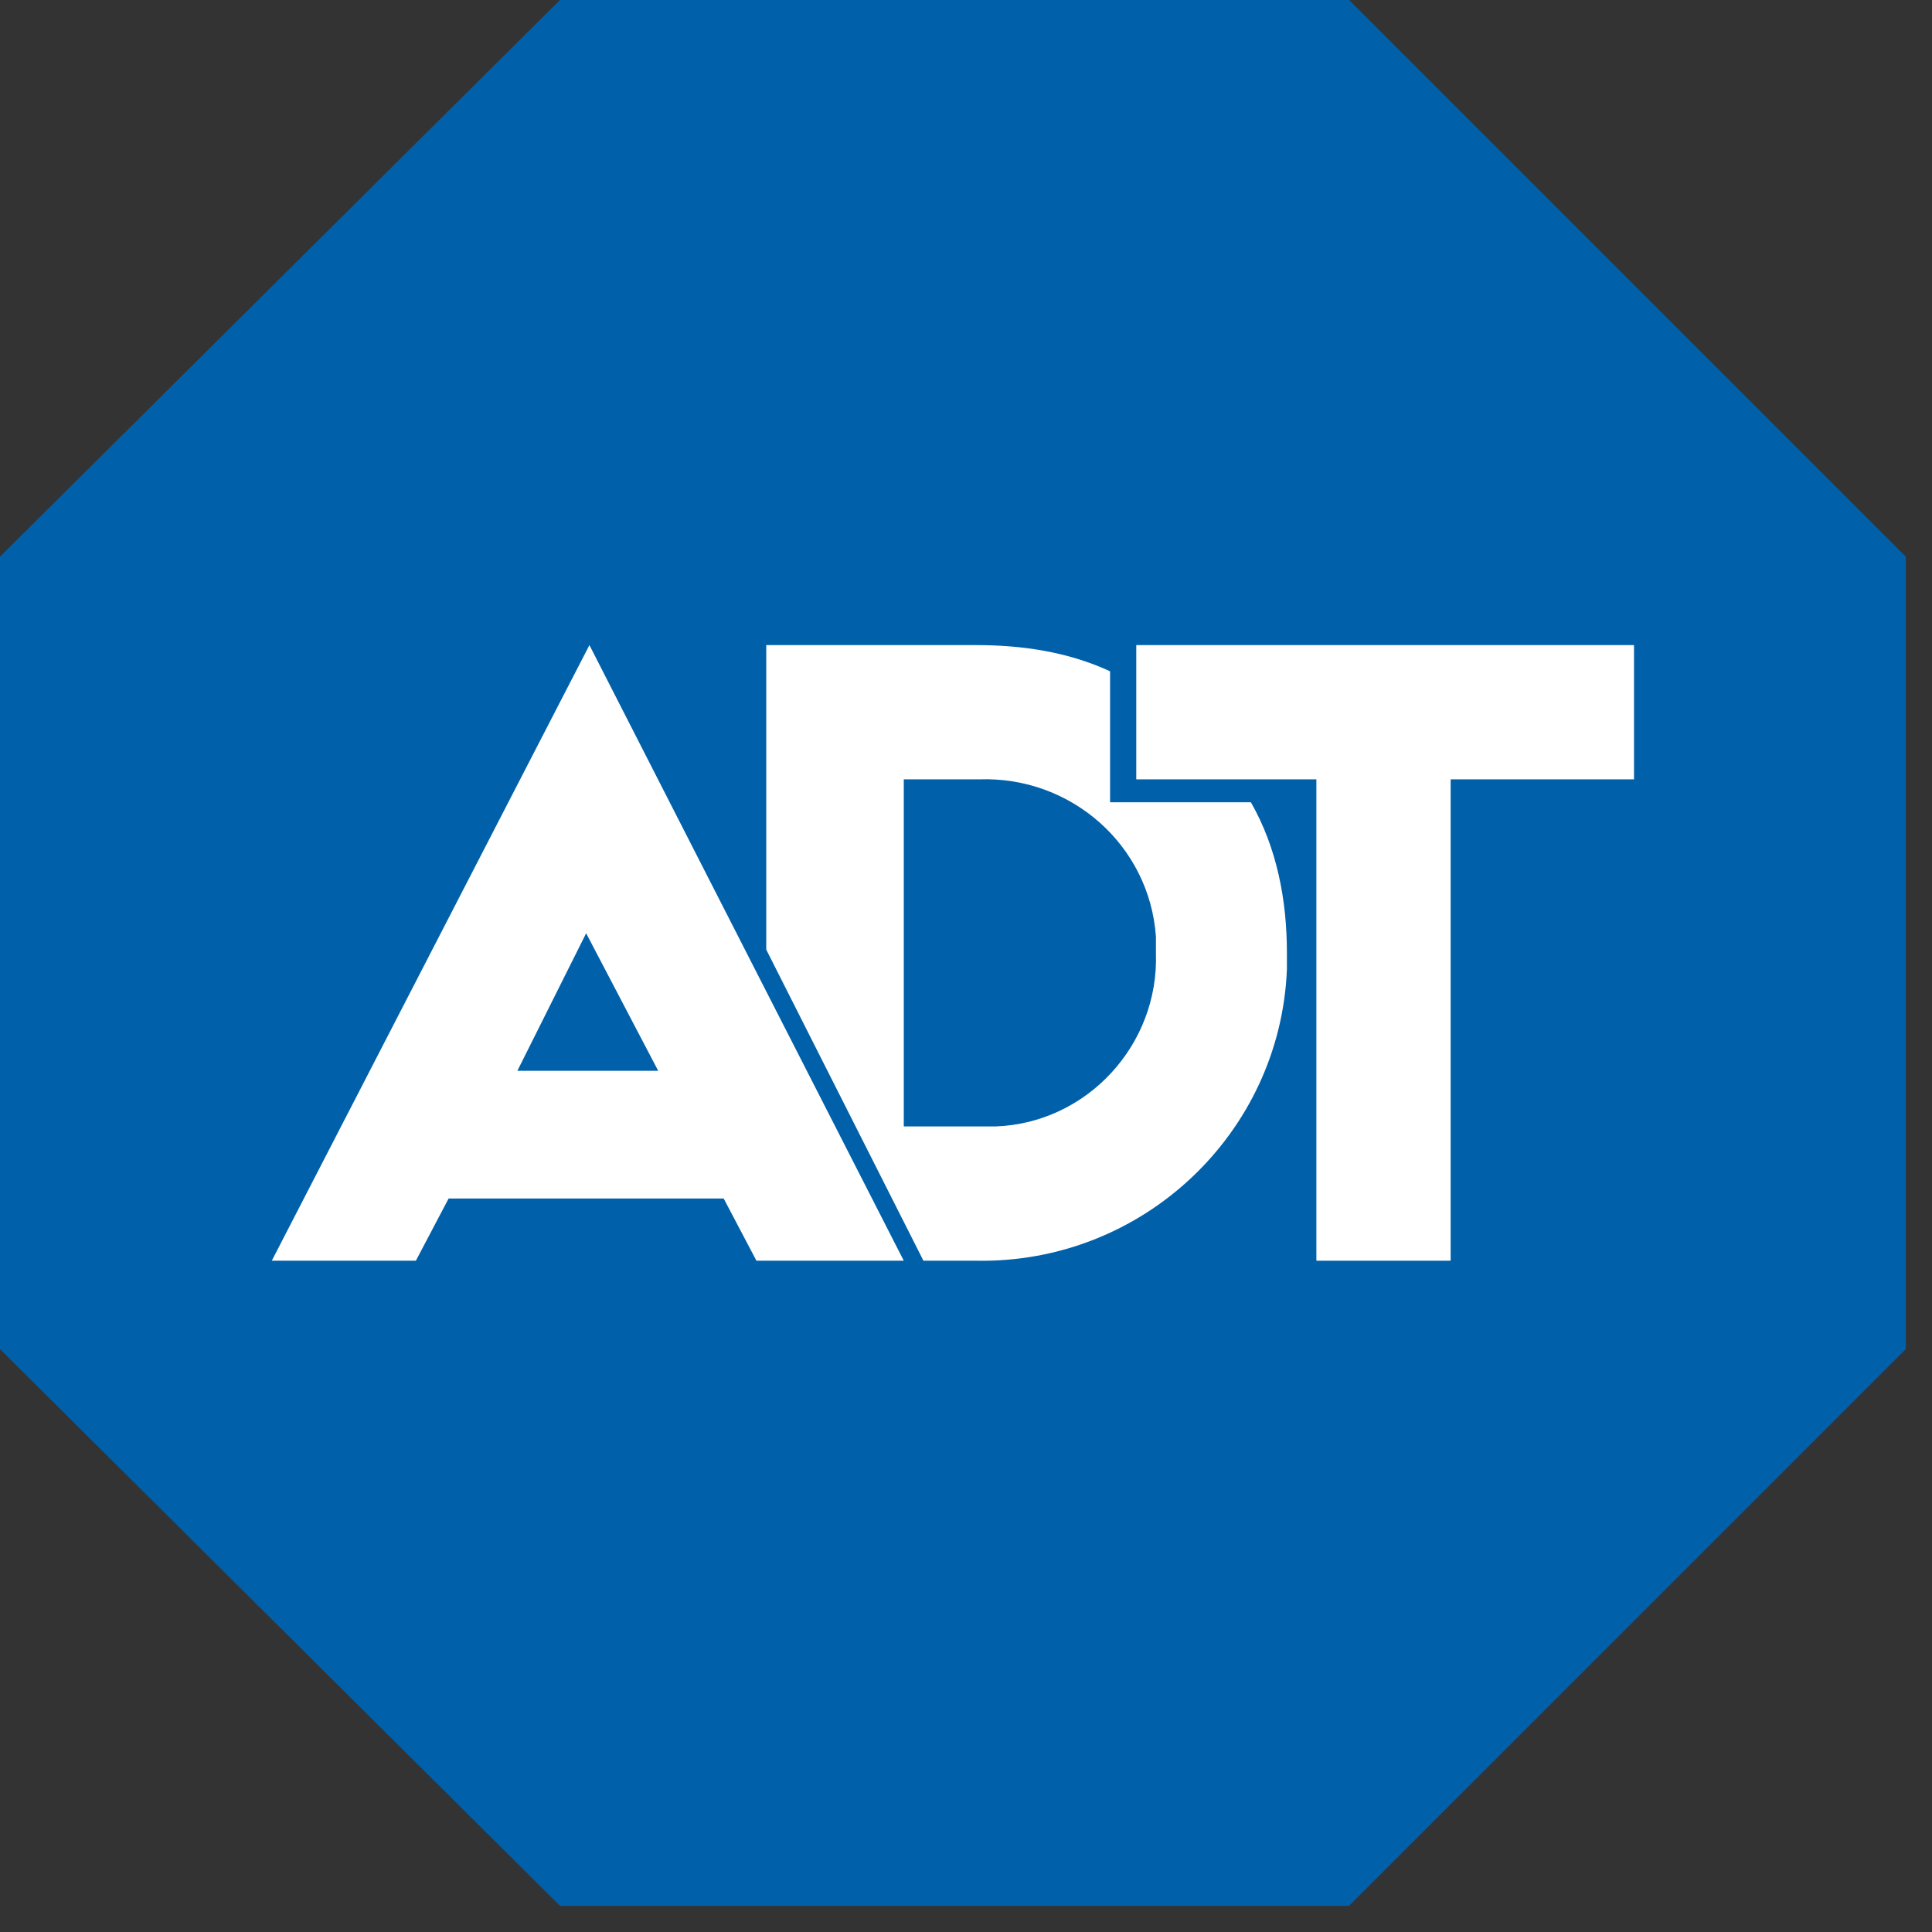 <svg width="59" height="59" viewBox="0 0 59 59" fill="none" xmlns="http://www.w3.org/2000/svg">
    <rect x="0" y="0" width="59" height="59" fill="#333333" stroke="none"/>
    <title>ADT</title>
<path d="M41.2 0L58.2 17V41.2L41.2 58.2H17.1L0 41.2V17L17.1 0H41.2Z" fill="#0061AA"/>
<path d="M49.9 19.7H34.7V23.8H40.2V38.5H44.3V23.8H49.9V19.7Z" fill="white"/>
<path d="M38.2 24.5H33.9V20.5C32.6 19.9 31.2 19.7 29.8 19.7H23.4V29L28.2 38.5H29.8C34.9 38.6 39.1 34.6 39.3 29.6C39.3 29.4 39.3 29.3 39.3 29.1C39.3 27.5 39 25.9 38.2 24.5ZM29.9 34.4H27.6V23.8H29.9C32.7 23.7 35.1 25.8 35.3 28.6C35.3 28.8 35.3 28.9 35.3 29.1C35.4 31.9 33.2 34.3 30.4 34.4C30.2 34.4 30 34.4 29.9 34.4Z" fill="white"/>
<path d="M22.1 36.6L23.1 38.5H27.6L18 19.7L8.3 38.5H12.7L13.7 36.6H22.1ZM17.9 28.5L20.1 32.7H15.8L17.9 28.5Z" fill="white"/>
</svg>
